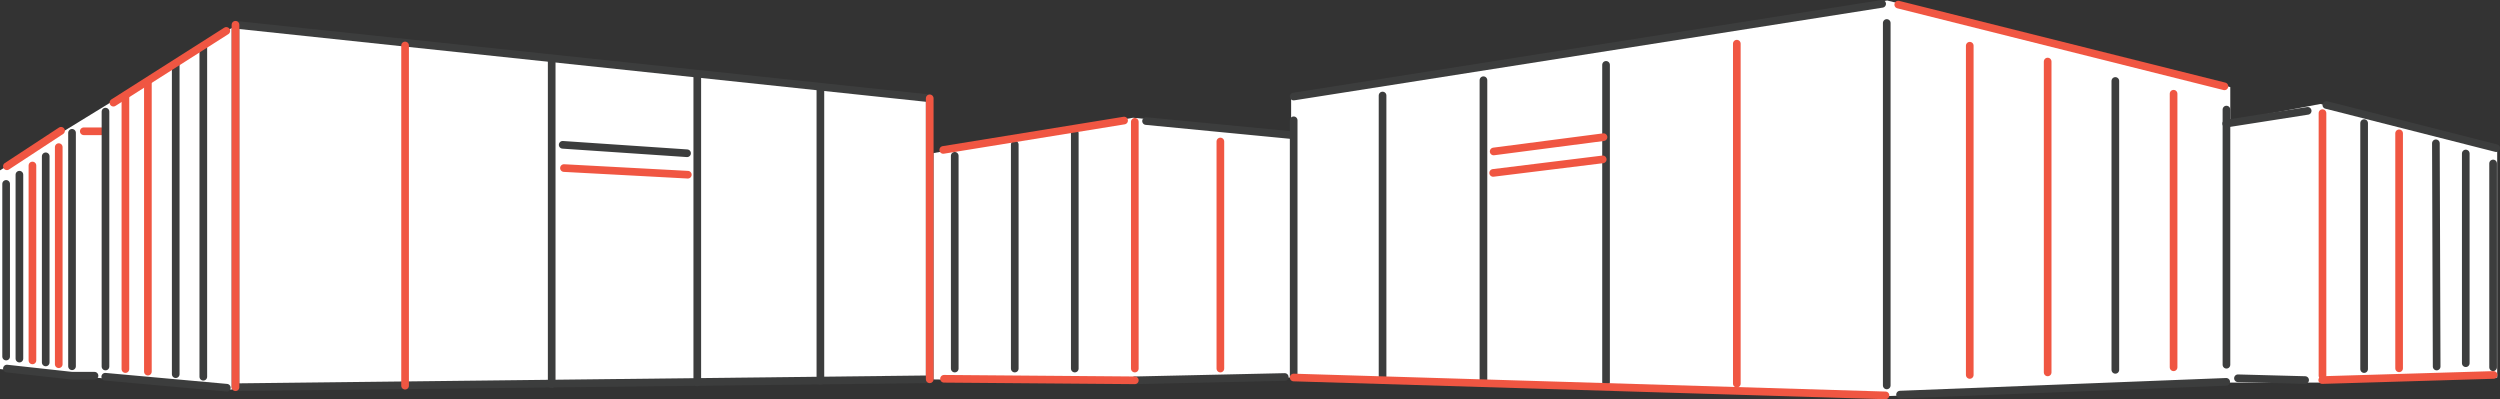 <?xml version="1.0" encoding="UTF-8"?>
<svg xmlns="http://www.w3.org/2000/svg" version="1.1" viewBox="0 0 978.8 156.3">
  <rect x="0" y="0" width="978.8" height="156.3" fill="#333333" stroke="none"/>
  <defs>
    <style>
      .cls-1 {
        stroke: #f05642;
      }

      .cls-1, .cls-2 {
        fill: none;
        stroke-linecap: round;
        stroke-linejoin: round;
        stroke-width: 3px;
      }

      .cls-2 {
        stroke: #3c3d3d;
      }

      .cls-3 {
        fill: #fff;
      }
    </style>
  </defs>
  <!-- Generator: Adobe Illustrator 28.7.1, SVG Export Plug-In . SVG Version: 1.2.0 Build 142)  -->
  <g>
    <g id="_レイヤー_2">
      <g id="_x32_C">
        <g>
          <polygon class="cls-3" points="0 66.7 0 144.5 89.1 152.5 362.5 148.5 442.9 149.8 504.1 147.8 738.2 155.1 872.6 149.8 908.5 149.8 977.7 147.8 977.7 58.7 908.5 40.7 873.2 47.4 873.2 34.1 738.9 .2 505.5 37.4 505.5 52 443.6 46.1 365.1 60 365.1 39.4 93.1 9.5 0 66.7"/>
          <polygon class="cls-2" points="364 148.5 92.2 151.6 92.2 9.7 364 38.5 364 148.5"/>
          <line class="cls-1" x1="364" y1="38.5" x2="364" y2="148.5"/>
          <line class="cls-2" x1="321.2" y1="35.1" x2="321.2" y2="149.1"/>
          <line class="cls-2" x1="273" y1="29.3" x2="273" y2="149.7"/>
          <line class="cls-2" x1="216" y1="23.6" x2="216" y2="150.4"/>
          <line class="cls-1" x1="158.6" y1="17.8" x2="158.6" y2="151"/>
          <line class="cls-1" x1="92.2" y1="151.6" x2="92.2" y2="9.7"/>
          <line class="cls-2" x1="79.6" y1="147.5" x2="79.6" y2="18.6"/>
          <line class="cls-2" x1="68.8" y1="146.5" x2="68.8" y2="24.8"/>
          <line class="cls-1" x1="57.9" y1="145.5" x2="57.9" y2="32.4"/>
          <line class="cls-1" x1="49.1" y1="144.5" x2="49.1" y2="37.4"/>
          <line class="cls-1" x1="44.4" y1="40.2" x2="88.6" y2="12.1"/>
          <line class="cls-2" x1="41.2" y1="147.5" x2="88.8" y2="151.8"/>
          <line class="cls-2" x1="220.3" y1="56.7" x2="269" y2="60"/>
          <line class="cls-1" x1="220.8" y1="65.8" x2="269.3" y2="68.4"/>
          <line class="cls-2" x1="736.9" y1="1.5" x2="506.5" y2="37.8"/>
          <g>
            <line class="cls-2" x1="506.5" y1="47.1" x2="506.5" y2="147.8"/>
            <line class="cls-2" x1="541.3" y1="37.4" x2="541.3" y2="148.4"/>
            <line class="cls-2" x1="580.8" y1="31.4" x2="580.8" y2="149"/>
            <line class="cls-2" x1="628.8" y1="25.4" x2="628.8" y2="149.6"/>
            <line class="cls-1" x1="680" y1="17.1" x2="680" y2="150.2"/>
            <g>
              <line class="cls-2" x1="738.7" y1="150.9" x2="738.7" y2="9"/>
              <line class="cls-1" x1="771.2" y1="146.8" x2="771.2" y2="17.9"/>
              <line class="cls-1" x1="801.7" y1="145.8" x2="801.7" y2="24.1"/>
              <line class="cls-2" x1="828.2" y1="144.8" x2="828.2" y2="31.7"/>
              <line class="cls-1" x1="851" y1="143.8" x2="851" y2="36.7"/>
              <line class="cls-2" x1="871.7" y1="142.8" x2="871.7" y2="42.9"/>
            </g>
          </g>
          <line class="cls-1" x1="870.9" y1="33.8" x2="743.2" y2="1.8"/>
          <line class="cls-2" x1="871.6" y1="149.5" x2="743.9" y2="154.5"/>
          <line class="cls-1" x1="627.8" y1="53.7" x2="584.8" y2="59.3"/>
          <line class="cls-1" x1="627.5" y1="62.4" x2="584.6" y2="67.7"/>
          <g>
            <line class="cls-2" x1="28.2" y1="52" x2="28.2" y2="143.4"/>
            <line class="cls-1" x1="23" y1="57.6" x2="23" y2="142.6"/>
            <line class="cls-2" x1="17.9" y1="61.2" x2="17.9" y2="141.9"/>
            <line class="cls-1" x1="12.7" y1="64.8" x2="12.7" y2="141.1"/>
            <line class="cls-2" x1="7.6" y1="68.4" x2="7.6" y2="140.4"/>
            <line class="cls-2" x1="2.4" y1="72" x2="2.4" y2="139.6"/>
          </g>
          <line class="cls-1" x1="2.7" y1="65.1" x2="23.9" y2="51.2"/>
          <line class="cls-1" x1="32.8" y1="51.4" x2="41" y2="51.4"/>
          <polyline class="cls-2" points="2.7 144.3 28.2 147.1 37 147.1"/>
          <g>
            <g>
              <line class="cls-1" x1="444.3" y1="47.7" x2="444.3" y2="144.3"/>
              <line class="cls-2" x1="420.8" y1="52.2" x2="420.8" y2="144.3"/>
              <line class="cls-2" x1="397.3" y1="56.6" x2="397.3" y2="144.3"/>
              <line class="cls-2" x1="373.8" y1="61" x2="373.8" y2="144.3"/>
              <line class="cls-1" x1="477.8" y1="55.4" x2="477.8" y2="144.3"/>
            </g>
            <line class="cls-1" x1="369.3" y1="58.7" x2="440.1" y2="47.2"/>
            <line class="cls-2" x1="448.7" y1="47.4" x2="505.7" y2="52.9"/>
            <line class="cls-2" x1="444.3" y1="148.9" x2="503" y2="147.6"/>
            <line class="cls-1" x1="369.6" y1="148.3" x2="444.3" y2="148.9"/>
          </g>
          <g>
            <line class="cls-1" x1="909.3" y1="44.3" x2="909.3" y2="147.1"/>
            <line class="cls-2" x1="925.6" y1="48.2" x2="925.6" y2="144.5"/>
            <line class="cls-1" x1="939.3" y1="52.2" x2="939.3" y2="144.2"/>
            <line class="cls-2" x1="953.7" y1="56.1" x2="954" y2="143.5"/>
            <line class="cls-2" x1="965.4" y1="60.1" x2="965.4" y2="142.2"/>
            <line class="cls-2" x1="976.1" y1="64" x2="976.1" y2="143.8"/>
          </g>
          <line class="cls-2" x1="910.8" y1="41.1" x2="977.3" y2="58"/>
          <line class="cls-1" x1="909.2" y1="148.8" x2="976.3" y2="146.8"/>
          <line class="cls-2" x1="876.2" y1="148.1" x2="902.5" y2="148.8"/>
          <line class="cls-2" x1="871.6" y1="48.4" x2="903.5" y2="43.4"/>
          <line class="cls-1" x1="506.5" y1="147.8" x2="738.2" y2="154.8"/>
          <line class="cls-2" x1="41.3" y1="143.5" x2="41.3" y2="43.7"/>
        </g>
      </g>
    </g>
  </g>
</svg>